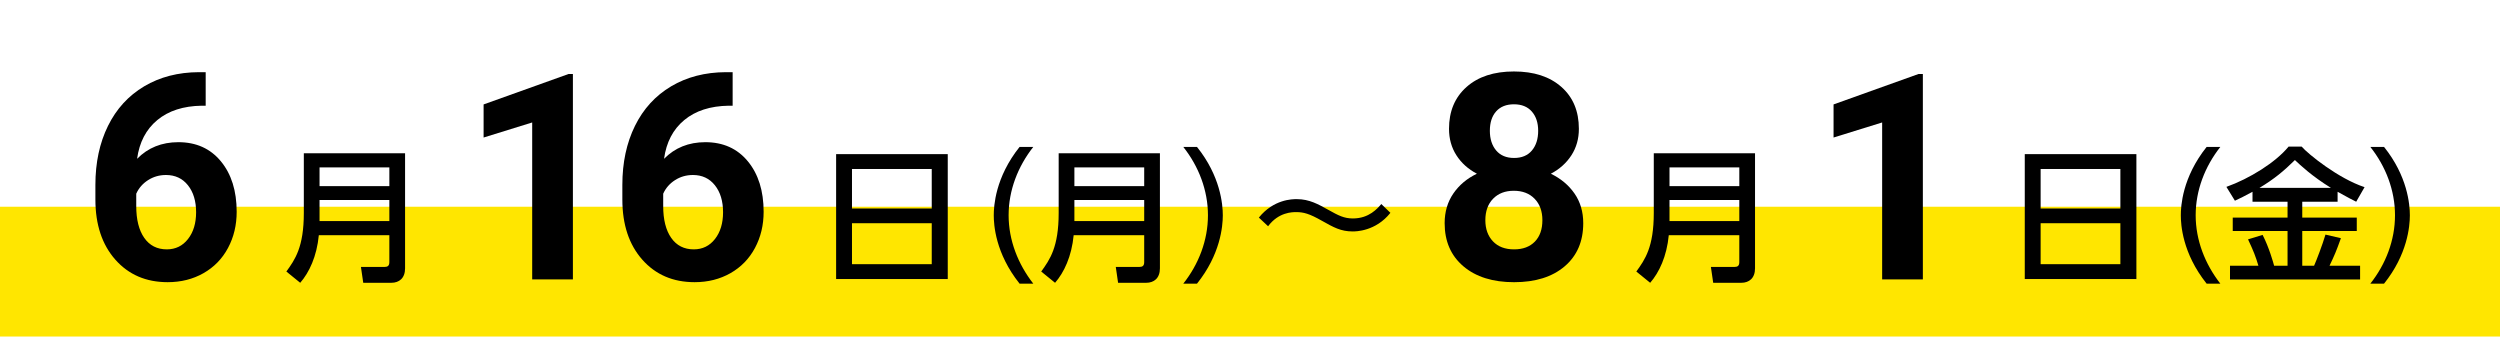 <?xml version="1.0" encoding="UTF-8"?>
<svg id="_レイヤー_2" data-name="レイヤー 2" xmlns="http://www.w3.org/2000/svg" width="520" height="70" viewBox="0 0 520 70">
  <defs>
    <style>
      .cls-1 {
        fill: none;
      }

      .cls-2 {
        fill: #ffe600;
      }
    </style>
  </defs>
  <g id="_共通" data-name="共通">
    <rect class="cls-2" y="43" width="520" height="27"/>
    <path d="M42.782,15.013v6.973h-.82c-3.828.059-6.91,1.055-9.243,2.988-2.334,1.934-3.735,4.619-4.204,8.057,2.266-2.305,5.127-3.457,8.584-3.457,3.71,0,6.66,1.328,8.848,3.984,2.187,2.656,3.281,6.152,3.281,10.488,0,2.773-.601,5.283-1.802,7.529s-2.9,3.994-5.098,5.244-4.683,1.875-7.456,1.875c-4.493,0-8.12-1.562-10.884-4.688-2.764-3.125-4.146-7.295-4.146-12.51v-3.047c0-4.629.874-8.717,2.622-12.262,1.748-3.545,4.258-6.288,7.529-8.232,3.271-1.943,7.065-2.924,11.382-2.943h1.406ZM34.521,36.4c-1.367,0-2.607.355-3.721,1.066-1.113.712-1.934,1.652-2.461,2.822v2.573c0,2.827.557,5.034,1.67,6.623s2.676,2.384,4.688,2.384c1.816,0,3.286-.717,4.409-2.15,1.123-1.432,1.685-3.289,1.685-5.57,0-2.319-.567-4.191-1.699-5.613-1.133-1.424-2.656-2.135-4.57-2.135Z"/>
    <g>
      <path d="M119.163,58.109h-8.467V25.472l-10.107,3.135v-6.885l17.666-6.328h.908v42.715Z"/>
      <path d="M152.389,15.013v6.973h-.82c-3.828.059-6.91,1.055-9.243,2.988-2.334,1.934-3.735,4.619-4.204,8.057,2.266-2.305,5.127-3.457,8.584-3.457,3.71,0,6.66,1.328,8.848,3.984,2.187,2.656,3.281,6.152,3.281,10.488,0,2.773-.601,5.283-1.802,7.529s-2.9,3.994-5.098,5.244-4.683,1.875-7.456,1.875c-4.493,0-8.12-1.562-10.884-4.688-2.764-3.125-4.146-7.295-4.146-12.51v-3.047c0-4.629.874-8.717,2.622-12.262,1.748-3.545,4.258-6.288,7.529-8.232,3.271-1.943,7.065-2.924,11.382-2.943h1.406ZM144.127,36.4c-1.367,0-2.607.355-3.721,1.066-1.113.712-1.934,1.652-2.461,2.822v2.573c0,2.827.557,5.034,1.67,6.623s2.676,2.384,4.688,2.384c1.816,0,3.286-.717,4.409-2.15,1.123-1.432,1.685-3.289,1.685-5.57,0-2.319-.567-4.191-1.699-5.613-1.133-1.424-2.656-2.135-4.57-2.135Z"/>
    </g>
    <path d="M84.255,55.82c0,2.04-1.23,3-2.85,3h-5.85l-.48-3.301h4.95c.57,0,.96-.21.96-.989v-5.61h-14.669c-.42,4.41-2.01,7.77-3.87,9.9l-2.88-2.341c1.8-2.489,3.63-5.069,3.63-12.179v-12.42h21.059v23.939ZM66.466,34.821v3.899h14.52v-3.899h-14.52ZM66.466,41.6v4.38h14.52v-4.38h-14.52Z"/>
    <g>
      <path d="M197.132,32.06v25.979h-23.219v-25.979h23.219ZM177.213,43.37h16.589v-8.22h-16.589v8.22ZM177.213,46.43v8.52h16.589v-8.52h-16.589Z"/>
      <path d="M212.072,59c-5.07-6.36-5.37-12.33-5.37-14.22s.3-7.859,5.37-14.22h2.85c-3.21,4.08-5.13,9.03-5.13,14.22s1.95,10.14,5.13,14.22h-2.85Z"/>
      <path d="M241.262,55.82c0,2.04-1.23,3-2.85,3h-5.85l-.479-3.301h4.95c.57,0,.96-.21.96-.989v-5.61h-14.669c-.42,4.41-2.01,7.77-3.87,9.9l-2.88-2.341c1.8-2.489,3.63-5.069,3.63-12.179v-12.42h21.059v23.939ZM223.473,34.821v3.899h14.52v-3.899h-14.52ZM223.473,41.6v4.38h14.52v-4.38h-14.52Z"/>
      <path d="M246.124,59c3.21-4.05,5.13-9.03,5.13-14.22s-1.92-10.17-5.13-14.22h2.85c4.86,6.061,5.37,11.91,5.37,14.22s-.51,8.16-5.37,14.22h-2.85Z"/>
      <path d="M289.202,44.27c-3.06,3.87-7.26,3.87-7.83,3.87-2.49,0-3.96-.84-6.42-2.221-2.64-1.499-3.84-1.8-5.339-1.8-.81,0-3.66,0-5.85,2.94l-1.92-1.8c3.09-3.811,6.93-3.84,7.89-3.84,2.61,0,4.5,1.08,6.54,2.22,2.1,1.17,3.27,1.8,5.129,1.8,3.39,0,5.13-2.1,5.91-3l1.89,1.83Z"/>
    </g>
    <path d="M328.406,26.791c0,2.07-.518,3.906-1.553,5.508-1.036,1.602-2.461,2.881-4.277,3.838,2.07.996,3.71,2.368,4.922,4.115,1.211,1.748,1.816,3.805,1.816,6.168,0,3.789-1.289,6.781-3.867,8.979s-6.084,3.297-10.518,3.297-7.95-1.104-10.547-3.311c-2.598-2.207-3.896-5.195-3.896-8.965,0-2.363.605-4.424,1.816-6.182,1.211-1.758,2.842-3.125,4.893-4.102-1.816-.957-3.237-2.236-4.263-3.838s-1.538-3.438-1.538-5.508c0-3.633,1.211-6.529,3.633-8.688,2.421-2.157,5.713-3.236,9.873-3.236s7.427,1.068,9.858,3.207,3.647,5.045,3.647,8.717ZM320.818,45.804c0-1.855-.538-3.34-1.611-4.453-1.074-1.113-2.52-1.67-4.336-1.67-1.797,0-3.233.552-4.307,1.654-1.074,1.104-1.611,2.594-1.611,4.469,0,1.816.527,3.281,1.582,4.395s2.52,1.67,4.395,1.67c1.835,0,3.276-.537,4.321-1.611,1.044-1.074,1.567-2.559,1.567-4.453ZM319.939,27.201c0-1.66-.439-2.993-1.318-4-.879-1.006-2.12-1.508-3.721-1.508-1.582,0-2.812.488-3.691,1.465s-1.318,2.324-1.318,4.043c0,1.699.439,3.066,1.318,4.102s2.119,1.553,3.721,1.553,2.837-.518,3.706-1.553c.869-1.035,1.304-2.402,1.304-4.102Z"/>
    <path d="M399.954,58.108h-8.467V25.471l-10.107,3.135v-6.885l17.666-6.328h.908v42.715Z"/>
    <path d="M365.046,55.82c0,2.04-1.23,3-2.85,3h-5.85l-.48-3.301h4.95c.57,0,.96-.21.96-.989v-5.61h-14.669c-.42,4.41-2.01,7.77-3.87,9.9l-2.88-2.341c1.8-2.489,3.63-5.069,3.63-12.179v-12.42h21.059v23.939ZM347.257,34.821v3.899h14.52v-3.899h-14.52ZM347.257,41.6v4.38h14.52v-4.38h-14.52Z"/>
    <g>
      <path d="M444.37,32.06v25.979h-23.219v-25.979h23.219ZM424.451,43.37h16.589v-8.22h-16.589v8.22ZM424.451,46.43v8.52h16.589v-8.52h-16.589Z"/>
      <path d="M458.98,59c-5.07-6.36-5.37-12.33-5.37-14.22s.3-7.859,5.37-14.22h2.85c-3.21,4.08-5.13,9.03-5.13,14.22s1.95,10.14,5.13,14.22h-2.85Z"/>
      <path d="M468.521,39.89c-1.561.87-2.641,1.38-3.66,1.86l-1.77-2.88c4.8-1.71,10.229-5.07,12.929-8.37h2.73c1.319,1.53,7.619,6.63,13.079,8.43l-1.74,3.03c-.84-.42-1.739-.87-3.869-2.07v2.07h-7.35v3.3h11.339v2.789h-11.339v7.23h2.46c.479-1.08,1.739-4.351,2.369-6.48l3.21.75c-1.02,2.82-1.26,3.391-2.37,5.73h6.36v2.85h-27.059v-2.85h5.909c-.6-2.01-1.02-3.061-2.16-5.49l3.03-.93c1.35,2.609,2.25,5.85,2.399,6.42h2.79v-7.23h-11.399v-2.789h11.399v-3.3h-7.289v-2.07ZM484.841,39.081c-3.9-2.4-6.36-4.71-7.5-5.79-2.25,2.22-4.229,3.899-7.38,5.79h14.88Z"/>
      <path d="M493.031,59c3.21-4.05,5.13-9.03,5.13-14.22s-1.92-10.17-5.13-14.22h2.85c4.86,6.061,5.37,11.91,5.37,14.22s-.51,8.16-5.37,14.22h-2.85Z"/>
    </g>
    <rect class="cls-1" width="520" height="70"/>
  </g>
</svg>